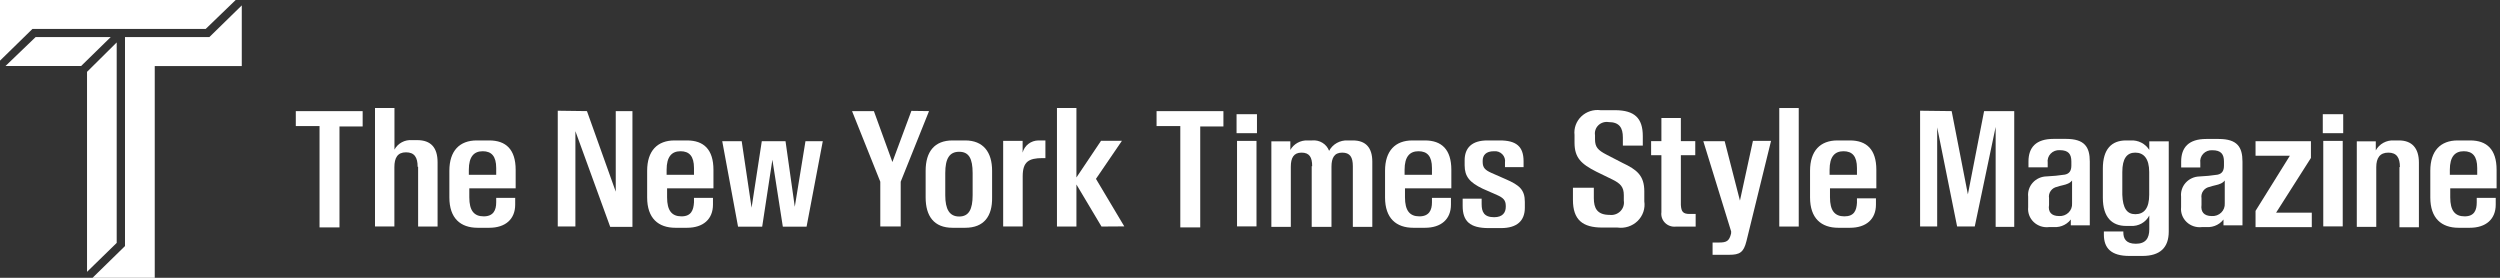 <svg xmlns="http://www.w3.org/2000/svg" fill="none" viewBox="0 0 324 36" height="36" width="324">
<rect x="0" y="0" width="324" height="36" fill="#333333" stroke="none"/>
<g clip-path="url(#clip0_718_1813)">
<path fill="white" d="M4.204 3.75H26.658L30.544 0H0V7.86L4.204 3.75Z"></path>
<path fill="white" d="M27.14 4.8H16.2V31.89L11.996 36H20.055V8.56H31.334V0.7L27.14 4.8Z"></path>
<path fill="white" d="M4.623 4.8L0.717 8.55H10.519L14.354 4.8H4.623Z"></path>
<path fill="white" d="M15.124 5.5L11.279 9.31V35.23L15.124 31.48V5.5Z"></path>
<path fill="white" d="M47 14.46V16.39H43.996V29.47H41.412V16.34H38.336V14.4H46.99L47 14.46Z"></path>
<path fill="white" d="M54.126 21.62C54.126 20.39 53.706 19.74 52.619 19.74C51.532 19.74 51.112 20.44 51.112 21.67V29.35H48.6V14H51.122V19.39C51.336 18.988 51.668 18.657 52.075 18.438C52.481 18.219 52.945 18.123 53.408 18.16H54.065C55.869 18.16 56.71 19.16 56.71 21.03V29.36H54.188V21.62H54.126Z"></path>
<path fill="white" d="M64.308 26.23V25.64H66.769V26.52C66.769 28.4 65.508 29.52 63.406 29.52H61.909C59.684 29.52 58.238 28.29 58.238 25.59V22.13C58.238 19.55 59.561 18.2 61.786 18.2H63.406C65.569 18.2 66.83 19.37 66.83 22.01V24.41H60.822V25.58C60.822 27.28 61.427 28.04 62.688 28.04C63.949 28.04 64.308 27.23 64.308 26.23ZM60.761 22.65H64.308V21.77C64.308 20.25 63.703 19.6 62.565 19.6C61.427 19.6 60.761 20.3 60.761 22V22.65Z"></path>
<path fill="white" d="M76.069 14.4L79.801 24.84V14.4H81.964V29.4H79.083L74.572 17V29.35H72.285V14.35L76.069 14.4Z"></path>
<path fill="white" d="M89.941 26.23V25.64H92.401V26.52C92.401 28.4 91.14 29.52 89.038 29.52H87.541C85.317 29.52 83.871 28.29 83.871 25.59V22.13C83.871 19.55 85.194 18.2 87.418 18.2H89.038C91.202 18.2 92.463 19.37 92.463 22.01V24.41H86.455V25.58C86.455 27.28 87.06 28.04 88.321 28.04C89.582 28.04 89.879 27.23 89.941 26.23ZM86.393 22.65H89.941V21.77C89.941 20.25 89.336 19.6 88.198 19.6C87.06 19.6 86.393 20.3 86.393 22V22.65Z"></path>
<path fill="white" d="M95.652 29.38L93.602 18.3H96.124L97.406 26.92L98.728 18.3H101.804L103.004 26.8L104.388 18.3H106.633L104.531 29.38H101.455L100.102 20.7L98.779 29.38H95.652Z"></path>
<path fill="white" d="M120.402 14.4L116.731 23.55V29.35H114.086V23.55L110.426 14.4H113.256L115.655 21L118.116 14.37L120.402 14.4Z"></path>
<path fill="white" d="M125.089 29.52H123.449C121.039 29.52 119.963 28 119.963 25.59V22.13C119.963 19.67 121.101 18.2 123.449 18.2H125.089C127.437 18.2 128.576 19.72 128.576 22.13V25.59C128.617 28 127.54 29.52 125.089 29.52ZM126.053 22.43C126.053 20.55 125.571 19.67 124.31 19.67C123.049 19.67 122.506 20.55 122.506 22.43V25.3C122.506 27.12 123.049 28.06 124.31 28.06C125.571 28.06 126.053 27.12 126.053 25.3V22.43Z"></path>
<path fill="white" d="M132.532 18.26V19.78C132.646 19.332 132.909 18.934 133.28 18.648C133.651 18.362 134.11 18.204 134.583 18.2H135.485V20.49H135.126C133.322 20.49 132.542 20.96 132.542 22.84V29.35H130.01V18.26H132.532Z"></path>
<path fill="white" d="M142.755 29.36L139.505 23.91V29.36H136.982V14H139.505V23L142.693 18.25H145.4L142.037 23.18L145.708 29.34L142.755 29.36Z"></path>
<path fill="white" d="M158.555 14.46V16.39H155.55V29.47H152.967V16.34H149.891V14.4H158.544L158.555 14.46Z"></path>
<path fill="white" d="M160.258 14.8H162.903V17.26H160.258V14.8ZM162.842 18.26V29.34H160.319V18.26H162.842Z"></path>
<path fill="white" d="M170.058 21.54C170.058 20.37 169.699 19.78 168.674 19.78C167.649 19.78 167.29 20.48 167.29 21.6V29.4H164.768V18.32H167.228V19.43C167.445 19.044 167.768 18.724 168.161 18.506C168.555 18.289 169.002 18.183 169.453 18.2H170.058C170.526 18.155 170.995 18.263 171.393 18.508C171.79 18.752 172.093 19.119 172.252 19.55C172.478 19.123 172.826 18.768 173.253 18.529C173.681 18.29 174.17 18.175 174.662 18.2H175.328C177.01 18.2 177.851 19.14 177.851 20.96V29.4H175.328V21.54C175.328 20.37 174.969 19.78 173.944 19.78C172.919 19.78 172.56 20.48 172.56 21.6V29.4H169.997V21.54H170.058Z"></path>
<path fill="white" d="M185.582 26.23V25.64H188.043V26.52C188.043 28.4 186.782 29.52 184.68 29.52H183.173C180.948 29.52 179.502 28.29 179.502 25.59V22.13C179.502 19.55 180.825 18.2 183.05 18.2H184.67C186.833 18.2 188.094 19.37 188.094 22.01V24.41H182.086V25.58C182.086 27.28 182.691 28.04 183.952 28.04C185.213 28.04 185.582 27.23 185.582 26.23ZM182.035 22.65H185.582V21.77C185.582 20.25 184.977 19.6 183.839 19.6C182.701 19.6 182.035 20.3 182.035 22V22.65Z"></path>
<path fill="white" d="M189.817 21.42V20.78C189.817 19.14 190.781 18.2 192.759 18.2H194.379C196.481 18.2 197.455 18.96 197.455 20.9V21.66H195.046V21.07C195.077 20.875 195.062 20.676 195.001 20.488C194.941 20.3 194.836 20.128 194.697 19.986C194.557 19.843 194.385 19.735 194.195 19.668C194.005 19.601 193.801 19.578 193.6 19.6C192.575 19.6 192.155 20.13 192.155 20.83V21C192.155 21.76 192.513 22.06 193.293 22.41L195.159 23.23C196.902 23.99 197.619 24.58 197.619 26.16V26.92C197.619 28.62 196.594 29.56 194.544 29.56H192.924C190.514 29.56 189.56 28.68 189.56 26.69V25.75H192.021V26.45C192.021 27.45 192.319 28.15 193.641 28.15C194.728 28.15 195.148 27.56 195.148 26.8V26.68C195.148 25.92 194.79 25.62 194.01 25.27L192.144 24.45C190.483 23.65 189.817 22.89 189.817 21.42Z"></path>
<path fill="white" d="M212.907 17.64V18.87H210.323V17.82C210.323 16.59 209.903 15.82 208.457 15.82C208.22 15.784 207.977 15.804 207.749 15.876C207.521 15.949 207.313 16.073 207.144 16.239C206.974 16.404 206.846 16.607 206.772 16.829C206.697 17.052 206.677 17.289 206.714 17.52V18.05C206.714 19.05 207.073 19.46 208.221 20.05L210.272 21.11C212.138 21.99 213.102 22.75 213.102 24.8V26.09C213.171 26.552 213.128 27.023 212.977 27.466C212.826 27.91 212.571 28.312 212.233 28.642C211.894 28.973 211.481 29.221 211.027 29.368C210.573 29.515 210.089 29.557 209.616 29.49H207.637C205.115 29.49 203.853 28.49 203.853 25.91V24.33H206.56V25.68C206.56 26.97 206.981 27.85 208.611 27.85C208.865 27.881 209.123 27.854 209.364 27.771C209.606 27.688 209.824 27.551 210.002 27.372C210.18 27.193 210.313 26.975 210.39 26.737C210.467 26.499 210.486 26.247 210.446 26V25.3C210.446 24.24 210.026 23.78 208.939 23.25L206.888 22.25C204.909 21.25 204.058 20.43 204.058 18.5V17.5C204.008 17.06 204.061 16.614 204.213 16.197C204.365 15.78 204.612 15.402 204.936 15.092C205.26 14.781 205.653 14.547 206.083 14.407C206.514 14.266 206.971 14.223 207.421 14.28H209.349C211.83 14.3 212.907 15.3 212.907 17.64Z"></path>
<path fill="white" d="M218.978 27.73H219.757V29.37H217.173C216.918 29.395 216.66 29.363 216.419 29.277C216.178 29.191 215.96 29.053 215.782 28.873C215.603 28.693 215.469 28.476 215.388 28.238C215.308 28 215.284 27.748 215.317 27.5V20.11H213.984V18.29H215.317V15.29H217.84V18.29H219.706V20.11H217.84V26.56C217.891 27.44 218.127 27.73 218.978 27.73Z"></path>
<path fill="white" d="M224.359 30L220.75 18.3H223.518L225.497 26L227.179 18.26H229.527L226.338 31.26C225.979 32.73 225.436 33.02 224.113 33.02H221.95V31.43H222.79C223.754 31.43 224.113 31.25 224.349 30.26L224.359 30Z"></path>
<path fill="white" d="M233.116 14V29.36H230.594V14H233.116Z"></path>
<path fill="white" d="M240.662 26.29V25.7H243.123V26.52C243.123 28.4 241.862 29.52 239.76 29.52H238.253C236.028 29.52 234.582 28.29 234.582 25.59V22.13C234.582 19.55 235.905 18.2 238.13 18.2H239.75C241.913 18.2 243.174 19.37 243.174 22.01V24.41H237.166V25.58C237.166 27.28 237.771 28.04 239.032 28.04C240.293 28.04 240.601 27.29 240.662 26.29ZM237.115 22.65H240.662V21.77C240.662 20.25 240.057 19.6 238.919 19.6C237.781 19.6 237.115 20.3 237.115 22V22.65Z"></path>
<path fill="white" d="M252.935 14.4L255.037 25.19L257.139 14.4H261.045V29.4H258.636V16.45L255.929 29.35H253.642L251.058 16.51V29.35H248.844V14.35L252.935 14.4Z"></path>
<path fill="white" d="M268.54 28.2C268.305 28.598 267.961 28.925 267.546 29.142C267.131 29.36 266.662 29.459 266.192 29.43H265.556C265.195 29.474 264.829 29.438 264.484 29.325C264.14 29.211 263.826 29.024 263.566 28.776C263.305 28.528 263.106 28.226 262.982 27.893C262.858 27.559 262.813 27.203 262.849 26.85V25.5C262.814 25.169 262.849 24.835 262.954 24.518C263.058 24.201 263.229 23.909 263.456 23.661C263.683 23.412 263.96 23.213 264.271 23.075C264.581 22.937 264.918 22.864 265.259 22.86C266.045 22.825 266.829 22.748 267.607 22.63C268.212 22.51 268.448 22.1 268.448 21.46V20.93C268.448 19.99 268.089 19.46 266.94 19.46C266.721 19.446 266.502 19.48 266.298 19.559C266.093 19.638 265.91 19.761 265.761 19.918C265.611 20.075 265.5 20.263 265.434 20.467C265.369 20.672 265.351 20.888 265.382 21.1V21.69H262.89V20.93C262.89 19.11 263.854 18 266.141 18H267.761C270.17 18 270.837 19.06 270.837 20.93V29.2H268.376V28.2H268.54ZM266.858 28C267.083 28.015 267.308 27.983 267.519 27.905C267.73 27.828 267.922 27.708 268.081 27.552C268.24 27.397 268.364 27.21 268.443 27.005C268.522 26.799 268.555 26.579 268.54 26.36V23.39C268.399 23.571 268.212 23.713 267.997 23.8C267.638 23.98 267.094 24.03 266.612 24.21C266.274 24.271 265.973 24.459 265.776 24.734C265.578 25.009 265.499 25.349 265.556 25.68V26.56C265.413 27.44 265.833 28 266.858 28Z"></path>
<path fill="white" d="M272.529 21.84C272.529 19.32 273.667 18.2 275.533 18.2H276.138C276.617 18.172 277.094 18.272 277.518 18.488C277.943 18.705 278.299 19.031 278.548 19.43V18.32H281.07V30C281.07 32.113 279.928 33.17 277.645 33.17H275.964C273.616 33.17 272.662 32.17 272.662 30.41V30H275.185V30.12C275.185 30.94 275.543 31.59 276.805 31.59C278.066 31.59 278.548 30.89 278.548 29.71V27.93C278.329 28.363 277.983 28.723 277.554 28.963C277.125 29.203 276.632 29.314 276.138 29.28H275.533C273.729 29.28 272.529 28.17 272.529 25.64V21.84ZM276.733 27.76C277.871 27.76 278.537 27 278.537 25.24V22.3C278.537 20.54 277.82 19.78 276.733 19.78C275.646 19.78 275.051 20.54 275.051 22.3V25.23C275.113 27 275.656 27.76 276.743 27.76H276.733Z"></path>
<path fill="white" d="M288.328 28.2C288.094 28.598 287.75 28.925 287.335 29.142C286.92 29.36 286.451 29.459 285.981 29.43H285.376C285.015 29.474 284.648 29.438 284.304 29.325C283.959 29.211 283.645 29.024 283.385 28.776C283.125 28.528 282.925 28.226 282.801 27.893C282.677 27.559 282.632 27.203 282.669 26.85V25.5C282.635 25.173 282.67 24.843 282.773 24.53C282.876 24.218 283.043 23.929 283.266 23.682C283.488 23.435 283.76 23.236 284.065 23.096C284.369 22.956 284.701 22.879 285.037 22.87C285.824 22.835 286.607 22.758 287.385 22.64C287.99 22.52 288.226 22.11 288.226 21.47V20.94C288.226 20 287.867 19.47 286.719 19.47C286.5 19.456 286.28 19.49 286.076 19.569C285.872 19.648 285.688 19.771 285.539 19.928C285.39 20.085 285.278 20.273 285.213 20.477C285.147 20.682 285.129 20.898 285.16 21.11V21.7H282.679V20.94C282.679 19.12 283.643 18.01 285.929 18.01H287.549C289.959 18.01 290.625 19.07 290.625 20.94V29.2H288.164V28.2H288.328ZM286.647 28C286.872 28.015 287.097 27.983 287.308 27.905C287.519 27.828 287.71 27.708 287.87 27.552C288.029 27.397 288.152 27.21 288.231 27.005C288.31 26.799 288.344 26.579 288.328 26.36V23.39C288.188 23.571 288 23.713 287.785 23.8C287.426 23.98 286.883 24.03 286.401 24.21C286.23 24.237 286.067 24.296 285.92 24.384C285.773 24.473 285.646 24.589 285.545 24.725C285.444 24.862 285.371 25.016 285.332 25.18C285.292 25.344 285.286 25.514 285.314 25.68V26.56C285.201 27.44 285.622 28 286.647 28Z"></path>
<path fill="white" d="M296.768 20.18H292.318V18.3H299.496V20.47L294.984 27.56H299.608V29.44H292.318V27.33L296.768 20.18Z"></path>
<path fill="white" d="M301.033 14.8H303.679V17.26H301.033V14.8ZM303.617 18.26V29.34H301.095V18.26H303.617Z"></path>
<path fill="white" d="M311.029 21.66C311.029 20.43 310.609 19.78 309.522 19.78C308.435 19.78 307.964 20.48 307.964 21.66V29.4H305.441V18.32H307.902V19.49C308.126 19.078 308.466 18.737 308.882 18.509C309.298 18.28 309.773 18.173 310.25 18.2H310.906C312.588 18.2 313.49 19.2 313.49 21.07V29.45H310.968V21.65L311.029 21.66Z"></path>
<path fill="white" d="M320.986 26.23V25.64H323.446V26.52C323.446 28.4 322.185 29.52 320.083 29.52H318.638C316.413 29.52 314.967 28.29 314.967 25.59V22.13C314.967 19.55 316.29 18.2 318.515 18.2H320.135C322.298 18.2 323.559 19.37 323.559 22.01V24.41H317.551V25.58C317.551 27.28 318.156 28.04 319.417 28.04C320.678 28.04 320.986 27.23 320.986 26.23ZM317.499 22.65H321.047V21.77C321.047 20.25 320.442 19.6 319.304 19.6C318.166 19.6 317.499 20.3 317.499 22V22.65Z"></path>
</g>
<defs>
<clipPath id="clip0_718_1813">
<rect fill="white" height="36" width="324"></rect>
</clipPath>
</defs>
</svg>
